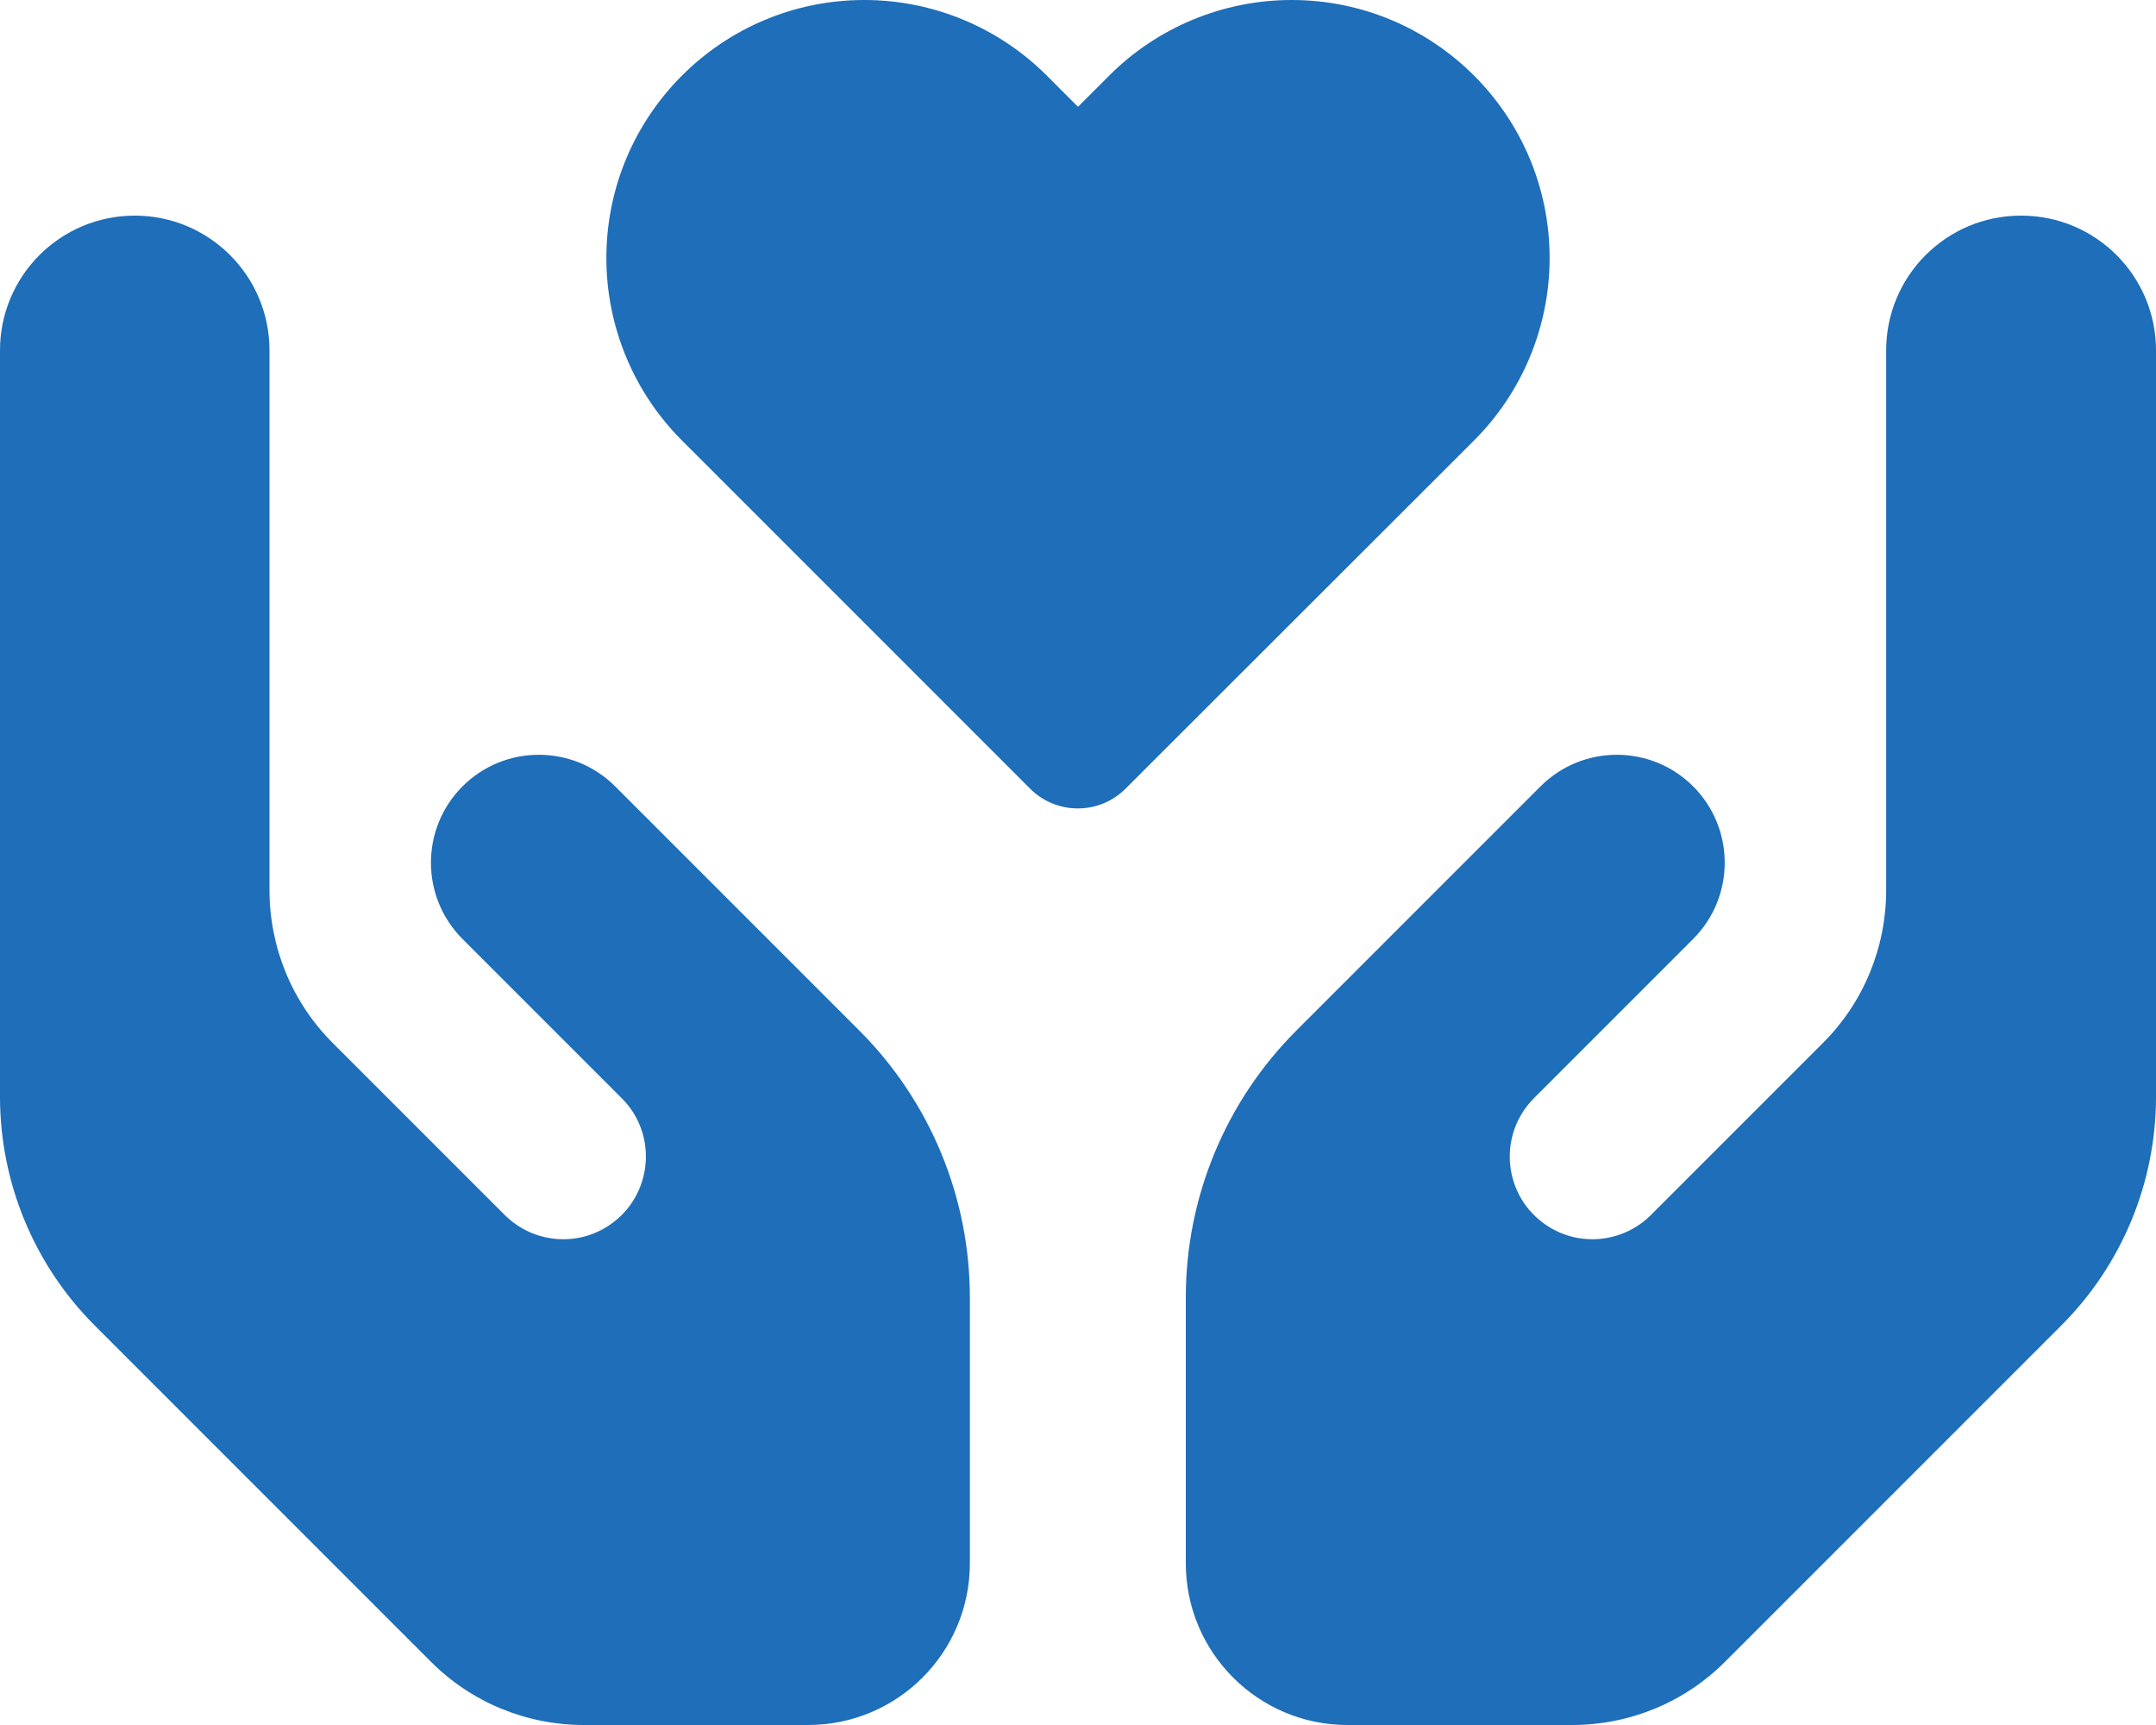 <?xml version="1.0" encoding="utf-8"?>
<svg xmlns="http://www.w3.org/2000/svg" xmlns:xlink="http://www.w3.org/1999/xlink" version="1.1" id="Ebene_1" x="0px" y="0px" viewBox="0 0 640 512" style="enable-background:new 0 0 640 512;" xml:space="preserve" width="40" height="32">
<style type="text/css">
	.st0{fill:#1E6EB9;}
</style>
<path class="st0" d="M180,76.6C180,34.3,214.3,0,256.6,0c20.3,0,39.8,8.1,54.1,22.4l9.3,9.3l9.3-9.3C343.6,8.1,363.1,0,383.4,0  C425.7,0,460,34.3,460,76.6c0,20.3-8.1,39.8-22.4,54.1L334.1,234.1c-7.8,7.8-20.5,7.8-28.3,0L202.4,130.7  C188.1,116.4,180,96.9,180,76.6z M40,64c22.1,0,40,17.9,40,40v40v80v40.2c0,17,6.7,33.3,18.7,45.3l51.1,51.1  c8.3,8.3,21.3,9.6,31,3.1c12.9-8.6,14.7-26.9,3.7-37.8l-15.2-15.2l-32-32c-12.5-12.5-12.5-32.8,0-45.3s32.8-12.5,45.3,0l32,32  l15.2,15.2l0,0l25.3,25.3c21,21,32.8,49.5,32.8,79.2V464c0,26.5-21.5,48-48,48h-66.6c-17,0-33.3-6.7-45.3-18.7l-99.9-99.9  C10.1,375.4,0,351,0,325.5V224v-64v-56C0,81.9,17.9,64,40,64z M600,64c22.1,0,40,17.9,40,40v56v64v101.5c0,25.5-10.1,49.9-28.1,67.9  L512,493.3c-12,12-28.3,18.7-45.3,18.7H400c-26.5,0-48-21.5-48-48v-78.9c0-29.7,11.8-58.2,32.8-79.2l25.3-25.3l0,0l15.2-15.2l32-32  c12.5-12.5,32.8-12.5,45.3,0s12.5,32.8,0,45.3l-32,32l-15.2,15.2c-11,11-9.2,29.2,3.7,37.8c9.7,6.5,22.7,5.2,31-3.1l51.1-51.1  c12-12,18.7-28.3,18.7-45.3V224v-80v-40c0-22.1,17.9-40,40-40H600z"/>
</svg>
